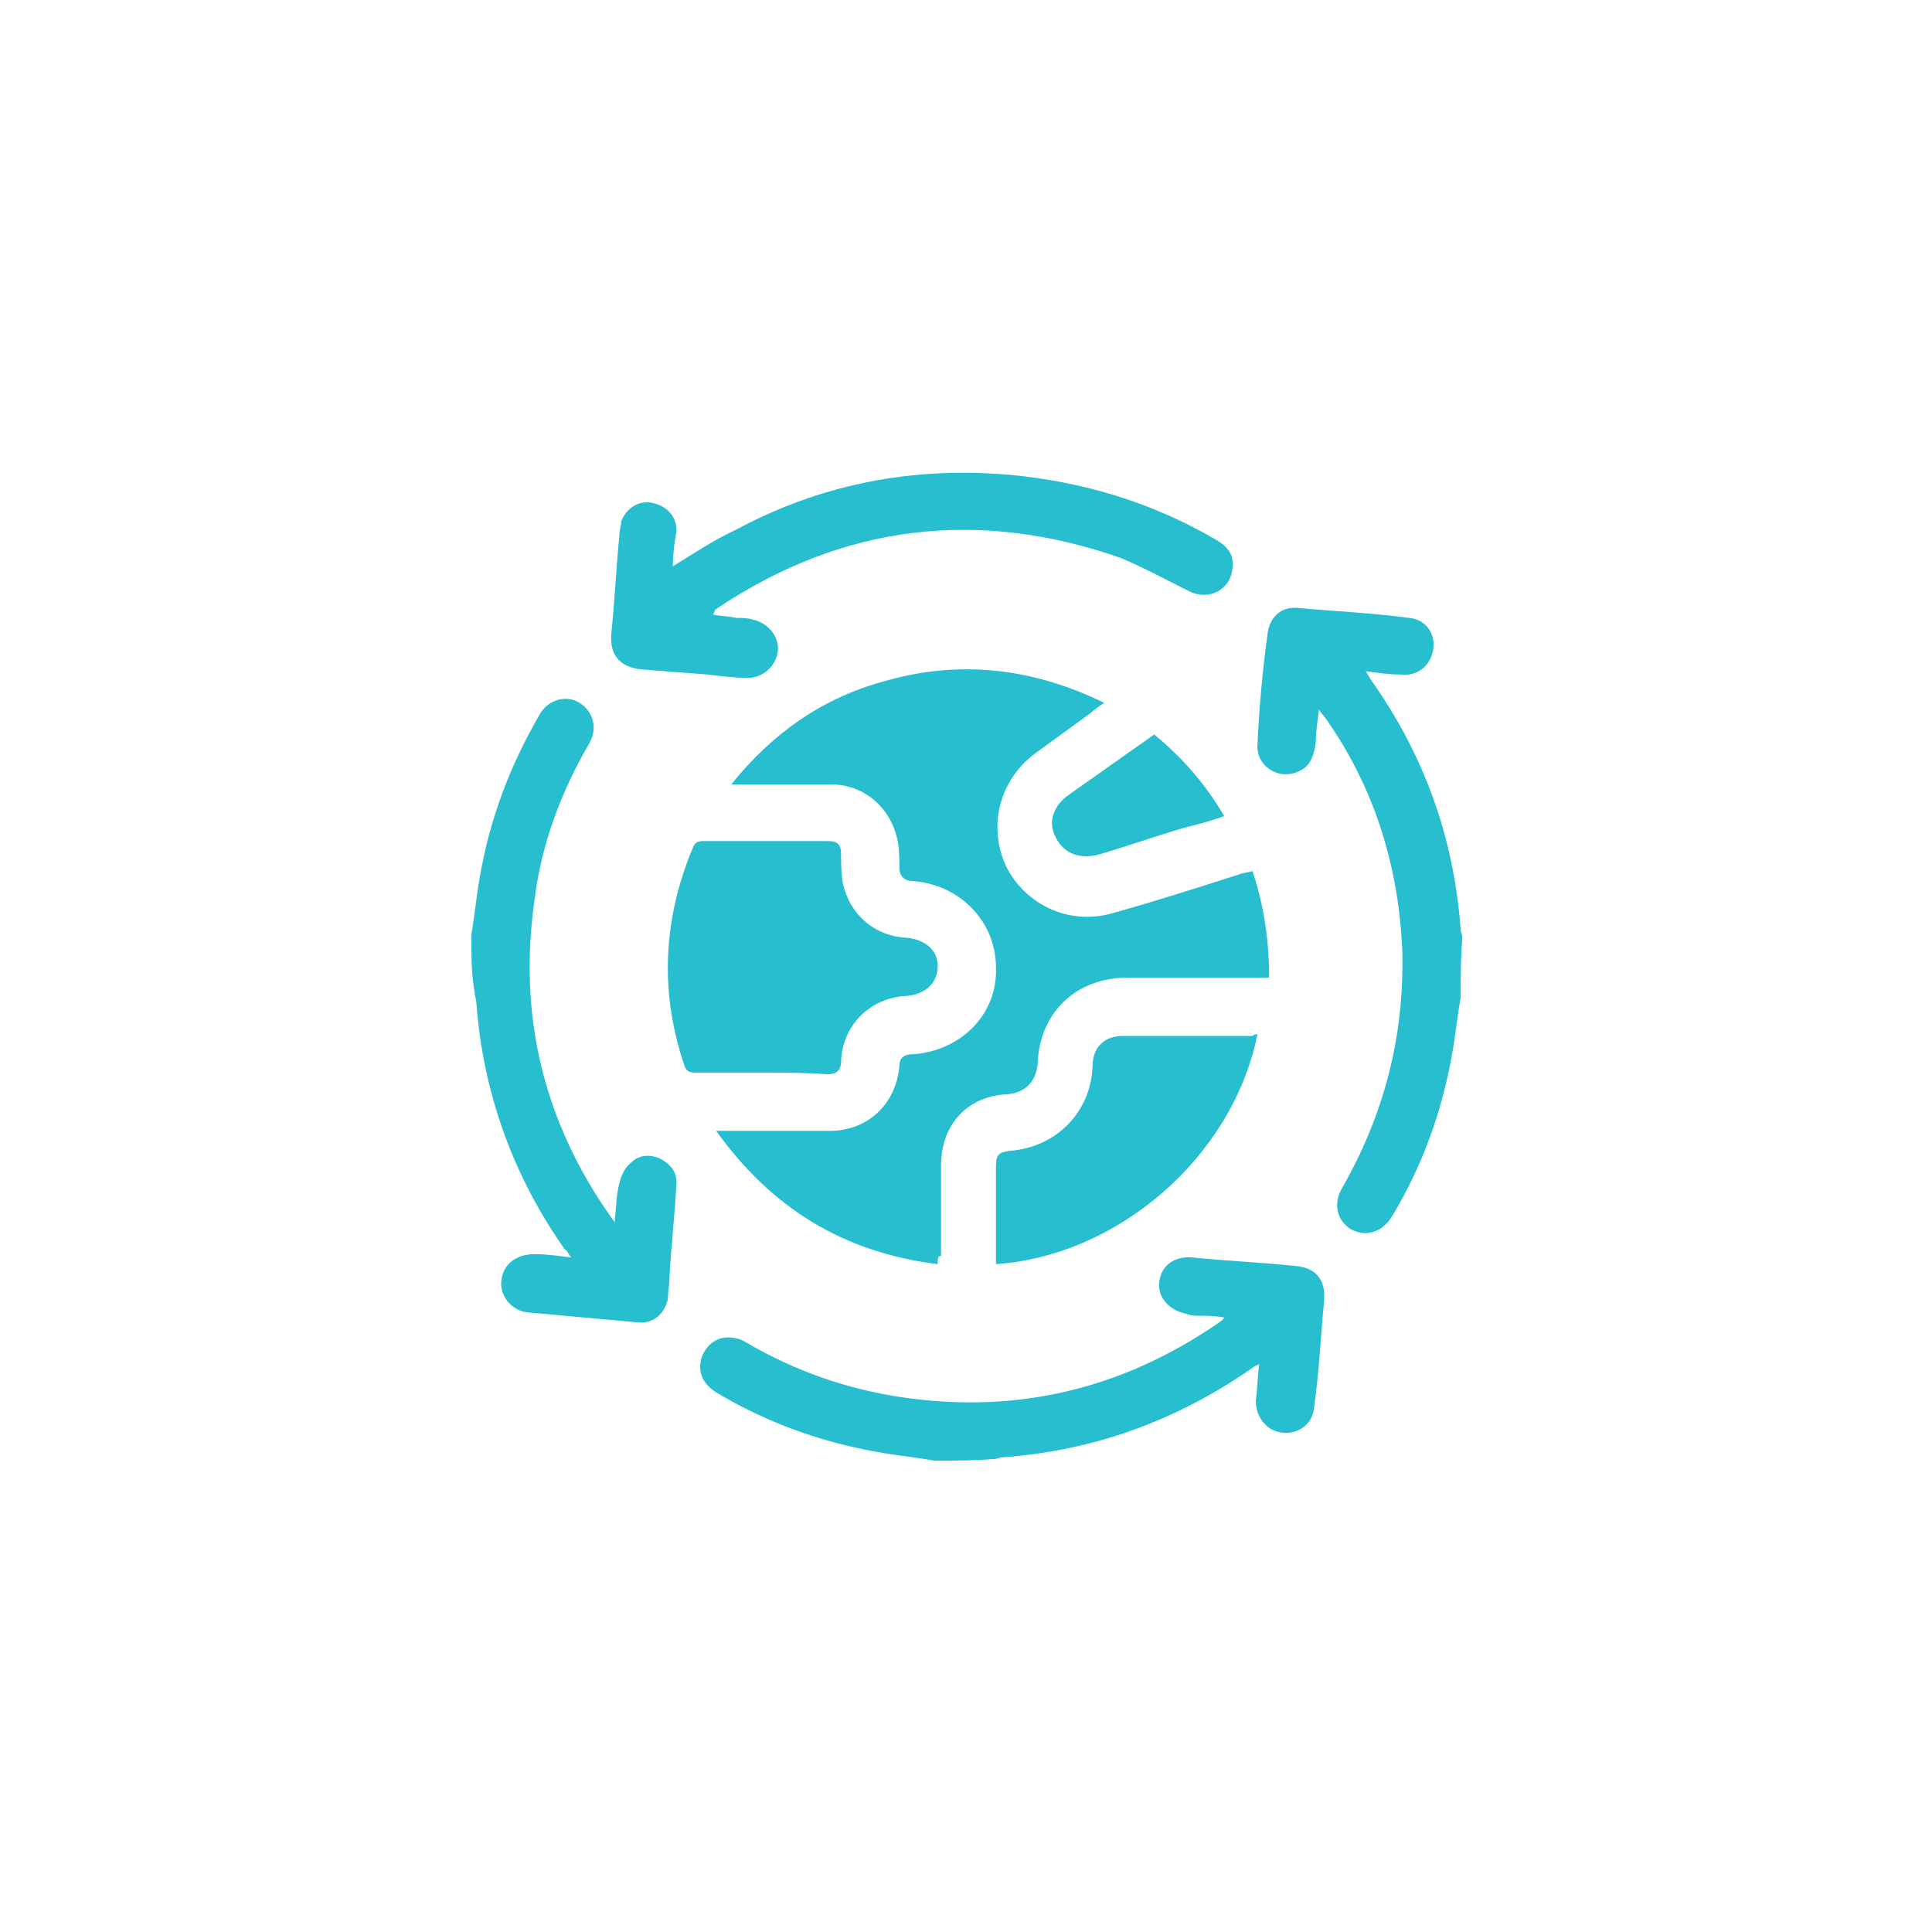 <?xml version="1.0" encoding="utf-8"?>
<!-- Generator: Adobe Illustrator 23.0.6, SVG Export Plug-In . SVG Version: 6.00 Build 0)  -->
<svg version="1.1" id="Capa_1" xmlns="http://www.w3.org/2000/svg" xmlns:xlink="http://www.w3.org/1999/xlink" x="0px" y="0px"
	 viewBox="0 0 116 116" style="enable-background:new 0 0 116 116;" xml:space="preserve">
<style type="text/css">
	.st0{fill:#27BED0;}
</style>
<g>
	<g>
		<path class="st0" d="M56.1,87.7c-1.1-0.2-2.2-0.3-3.3-0.5c-3.5-0.6-6.8-1.8-9.8-3.6c-0.8-0.5-1.1-1.2-0.9-2
			c0.2-0.7,0.8-1.3,1.6-1.3c0.4,0,0.8,0.1,1.1,0.3c2.9,1.7,6,2.8,9.4,3.3c6.9,1,13.2-0.5,19-4.5c0.1-0.1,0.2-0.1,0.3-0.3
			c-0.6-0.1-1-0.1-1.5-0.1c-0.2,0-0.5,0-0.7-0.1c-1.1-0.2-1.8-1-1.7-1.9c0.1-1,0.9-1.6,2-1.5c2,0.2,4.1,0.3,6.1,0.5
			c1.3,0.1,1.9,0.8,1.8,2.1c-0.2,2.1-0.3,4.3-0.6,6.4c-0.1,1.3-1.5,1.9-2.6,1.3c-0.6-0.4-0.9-1-0.9-1.7c0.1-0.7,0.1-1.4,0.2-2.2
			c-0.2,0.1-0.4,0.2-0.5,0.3c-4.5,3.1-9.4,4.9-14.9,5.3c-0.2,0-0.3,0.1-0.5,0.1C58.5,87.7,57.3,87.7,56.1,87.7z"/>
		<path class="st0" d="M87.7,59.9c-0.2,1.1-0.3,2.2-0.5,3.3c-0.6,3.5-1.8,6.8-3.6,9.8c-0.6,1-1.6,1.3-2.5,0.8
			c-0.8-0.5-1.1-1.5-0.5-2.5c2.5-4.4,3.7-9,3.6-14.1C84,52,82.5,47.2,79.5,43c-0.1-0.1-0.2-0.2-0.3-0.4C79.1,43.3,79,44,79,44.6
			c-0.1,0.7-0.3,1.4-1,1.7c-1.2,0.6-2.6-0.3-2.5-1.6c0.1-2.2,0.3-4.4,0.6-6.6c0.1-1,0.8-1.7,1.8-1.6c2.2,0.2,4.5,0.3,6.7,0.6
			c1.2,0.1,1.8,1.3,1.3,2.4c-0.3,0.7-1,1.1-1.8,1c-0.7,0-1.4-0.1-2.1-0.2c0.1,0.2,0.2,0.3,0.3,0.5c3.2,4.5,5,9.5,5.4,15
			c0,0.2,0.1,0.3,0.1,0.5C87.7,57.5,87.7,58.7,87.7,59.9z"/>
		<path class="st0" d="M28.3,56.1c0.2-1.1,0.3-2.3,0.5-3.4c0.6-3.5,1.8-6.7,3.6-9.8c0.5-0.9,1.6-1.2,2.4-0.7
			c0.8,0.5,1.1,1.5,0.6,2.4c-1.7,2.9-2.9,6.1-3.3,9.4c-1,6.9,0.5,13.3,4.6,19.1c0,0,0.1,0.1,0.2,0.3c0.1-0.9,0.1-1.7,0.3-2.4
			c0.1-0.4,0.3-0.9,0.7-1.2c0.5-0.5,1.2-0.5,1.8-0.2c0.7,0.4,1,0.9,0.9,1.7c-0.1,1.8-0.3,3.5-0.4,5.3c0,0.5-0.1,1-0.1,1.4
			c-0.2,0.9-0.9,1.5-1.8,1.4c-2.2-0.2-4.4-0.4-6.6-0.6c-1-0.1-1.7-1-1.6-1.9c0.1-1,0.9-1.6,2-1.6c0.7,0,1.4,0.1,2.2,0.2
			c-0.2-0.2-0.2-0.4-0.4-0.5c-3.1-4.4-4.9-9.4-5.3-14.8c0-0.2-0.1-0.4-0.1-0.6C28.3,58.5,28.3,57.3,28.3,56.1z"/>
		<path class="st0" d="M56.3,75.9c-5.7-0.7-10-3.4-13.3-8c0.3,0,0.5,0,0.7,0c2,0,4.1,0,6.1,0c2.3,0,4-1.6,4.2-3.9
			c0-0.5,0.3-0.7,0.8-0.7c2.9-0.2,5.1-2.4,5-5.2c0-2.8-2.2-5-5-5.2c-0.5,0-0.8-0.3-0.8-0.8c0-0.5,0-1.1-0.1-1.6c-0.4-2-2-3.4-4-3.4
			c-1.8,0-3.6,0-5.3,0c-0.2,0-0.4,0-0.7,0c2.5-3.1,5.5-5.2,9.2-6.2c4.5-1.3,8.9-0.8,13.2,1.3c-0.3,0.2-0.6,0.4-0.8,0.6
			c-1.1,0.8-2.2,1.6-3.3,2.4c-2.2,1.6-2.9,4.4-1.8,6.8c1.2,2.4,3.9,3.6,6.5,2.8c2.5-0.7,5-1.5,7.5-2.3c0.2-0.1,0.5-0.1,0.8-0.2
			c0.7,2.1,1,4.2,1,6.4c-0.2,0-0.4,0-0.6,0c-2.6,0-5.3,0-7.9,0c-3.1,0-5.3,2.1-5.4,5.2c-0.1,1-0.7,1.7-1.8,1.8c-2.4,0.1-4,1.8-4,4.3
			c0,1.8,0,3.6,0,5.4C56.3,75.4,56.3,75.6,56.3,75.9z"/>
		<path class="st0" d="M40.4,34c1.3-0.8,2.5-1.6,3.8-2.2c5.4-2.9,11.2-3.9,17.3-3.2c4.1,0.5,7.9,1.7,11.5,3.8c0.7,0.4,1.1,0.9,1,1.7
			c-0.1,1.3-1.4,2-2.6,1.4c-1.4-0.7-2.7-1.4-4.1-2c-8.6-3-16.7-2-24.2,3c-0.1,0.1-0.2,0.1-0.2,0.2c0,0,0,0.1-0.1,0.2
			c0.5,0.1,1,0.1,1.4,0.2c0.3,0,0.7,0,1,0.1c0.9,0.2,1.6,1,1.5,1.9c-0.1,0.9-0.9,1.6-1.8,1.6c-0.8,0-1.6-0.1-2.4-0.2
			c-1.3-0.1-2.6-0.2-3.9-0.3c-1.3-0.1-2-0.8-1.9-2.1c0.2-2,0.3-4,0.5-6.1c0-0.2,0.1-0.5,0.1-0.7c0.3-0.8,1.1-1.3,1.9-1.1
			c0.9,0.2,1.5,0.9,1.4,1.8C40.5,32.5,40.4,33.3,40.4,34z"/>
		<path class="st0" d="M45.6,64.4c-1.3,0-2.6,0-3.9,0c-0.3,0-0.5-0.1-0.6-0.4c-1.5-4.4-1.3-8.8,0.5-13.1c0.1-0.3,0.3-0.4,0.6-0.4
			c2.5,0,5,0,7.5,0c0.6,0,0.8,0.2,0.8,0.8c0,0.6,0,1.1,0.1,1.7c0.4,1.9,1.9,3.2,3.8,3.3c1.1,0.1,1.9,0.7,1.9,1.7
			c0,1-0.7,1.7-1.9,1.8c-2.1,0.1-3.8,1.7-3.9,3.9c0,0.6-0.3,0.8-0.8,0.8C48.3,64.4,46.9,64.4,45.6,64.4z"/>
		<path class="st0" d="M75.5,62.1c-1.5,7.4-8.4,13.3-15.7,13.8c0-0.8,0-1.6,0-2.4c0-1.2,0-2.4,0-3.5c0-0.7,0.2-0.8,0.8-0.9
			c2.8-0.2,4.9-2.3,5-5.1c0-1.1,0.7-1.8,1.8-1.8c2.6,0,5.2,0,7.8,0C75.3,62.1,75.4,62.1,75.5,62.1z"/>
		<path class="st0" d="M69.3,44.1c1.7,1.4,3.1,3,4.2,4.9c-0.8,0.3-1.6,0.5-2.4,0.7c-1.7,0.5-3.4,1.1-5.1,1.6c-1.1,0.3-2.1,0-2.6-1
			c-0.5-0.9-0.2-1.9,0.8-2.6C65.9,46.5,67.6,45.3,69.3,44.1z"/>
	</g>
</g>
</svg>